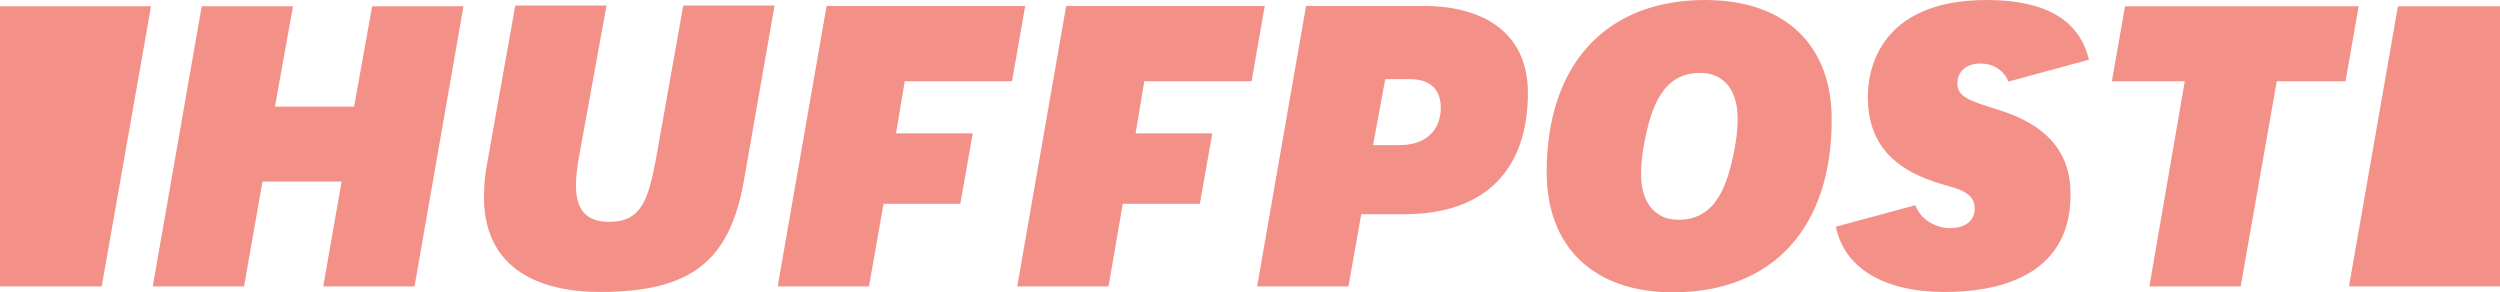 <?xml version="1.0" encoding="UTF-8"?>
<svg xmlns="http://www.w3.org/2000/svg" id="Layer_2" data-name="Layer 2" viewBox="0 0 720.1 84.2">
  <defs>
    <style>
      .cls-1 {
        fill: #f39189;
      }
    </style>
  </defs>
  <g id="Layer_1-2" data-name="Layer 1">
    <g>
      <path class="cls-1" d="m93.1,82.5h26.3L133.5,1.8h-26.3l-5.2,28.9h-22.8l5.2-28.9h-26.3l-14.1,80.7h26.3l5.3-30.2h22.8l-5.3,30.2Z"></path>
      <path class="cls-1" d="m148.4,1.7l-8,44.9c-.7,3.5-1,6.9-1,10.1,0,23.8,20.8,27.4,33.3,27.4,26.2,0,37.5-8.7,41.6-32.2L223.1,1.6h-26.3l-7.5,42.2c-2.4,13.2-4.1,20.1-13.9,20.1-6.4,0-9.5-3.4-9.5-10.4,0-2.7.4-6,1.2-10.1l7.6-41.8h-26.3v.1Z"></path>
      <path class="cls-1" d="m362.1,82.5h26.3l3.7-20.8h12.4c22.9,0,35.6-12.4,35.6-35,0-15.9-11-25-30.3-25h-33.6l-14.1,80.8Zm41-40.7h-7.6l3.5-19h7.1c5.8,0,8.9,2.9,8.9,8.2,0,6.7-4.5,10.8-11.9,10.8Z"></path>
      <path class="cls-1" d="m491.2,0c-28.6,0-45.7,18.5-45.7,49.6,0,21.6,13.6,34.6,36.4,34.6,28.6,0,45.7-18.5,45.7-49.6.1-21.7-13.5-34.6-36.4-34.6Zm-7.7,63.3c-6.8,0-10.8-4.9-10.8-13.1,0-3.1.3-5.8.9-8.9,2-10.6,5.4-20.3,16.1-20.3,6.8,0,10.8,4.9,10.8,13.1,0,3.1-.3,5.8-.9,8.9-2,10.5-5.4,20.3-16.1,20.3Z"></path>
      <path class="cls-1" d="m619.1,82.5h26.3l10.4-59.1h19.8l3.8-21.6h-67.3l-3.8,21.6h21l-10.2,59.1Z"></path>
      <path class="cls-1" d="m575.5,31.6c-8.3-2.6-11.7-3.7-11.7-7.6,0-2.6,1.7-5.7,6.7-5.7,3.7,0,6.8,2.1,8,5.2l23.2-6.3C599,5.8,589.2,0,572.3,0,540.5,0,538,21.3,538,27.8c0,13.2,7,21.3,22.2,25.5,4,1.1,8.6,2.3,8.6,6.7,0,3.5-2.6,5.7-7.1,5.7-4.1,0-8.5-2.4-10-6.6l-22.9,6.2c2.5,12,13.8,18.8,31.5,18.8,13.5,0,36.1-3.6,36.1-28,.1-12.2-6.8-20.2-20.9-24.5Z"></path>
      <path class="cls-1" d="m29.3,82.5L43.5,1.8H0v80.7h29.3Z"></path>
      <path class="cls-1" d="m690.7,1.8l-14.1,80.7h43.5V1.8h-29.4Z"></path>
      <polygon class="cls-1" points="238.1 1.7 224 82.5 250.3 82.5 254.5 58.7 276.6 58.7 280.2 38.4 258.1 38.4 260.6 23.4 291.5 23.4 295.3 1.7 238.1 1.7"></polygon>
      <polygon class="cls-1" points="307.1 1.7 293 82.5 319.3 82.5 323.4 58.7 345.6 58.7 349.2 38.4 327.1 38.4 329.6 23.4 360.5 23.4 364.3 1.7 307.1 1.7"></polygon>
    </g>
  </g>
</svg>
